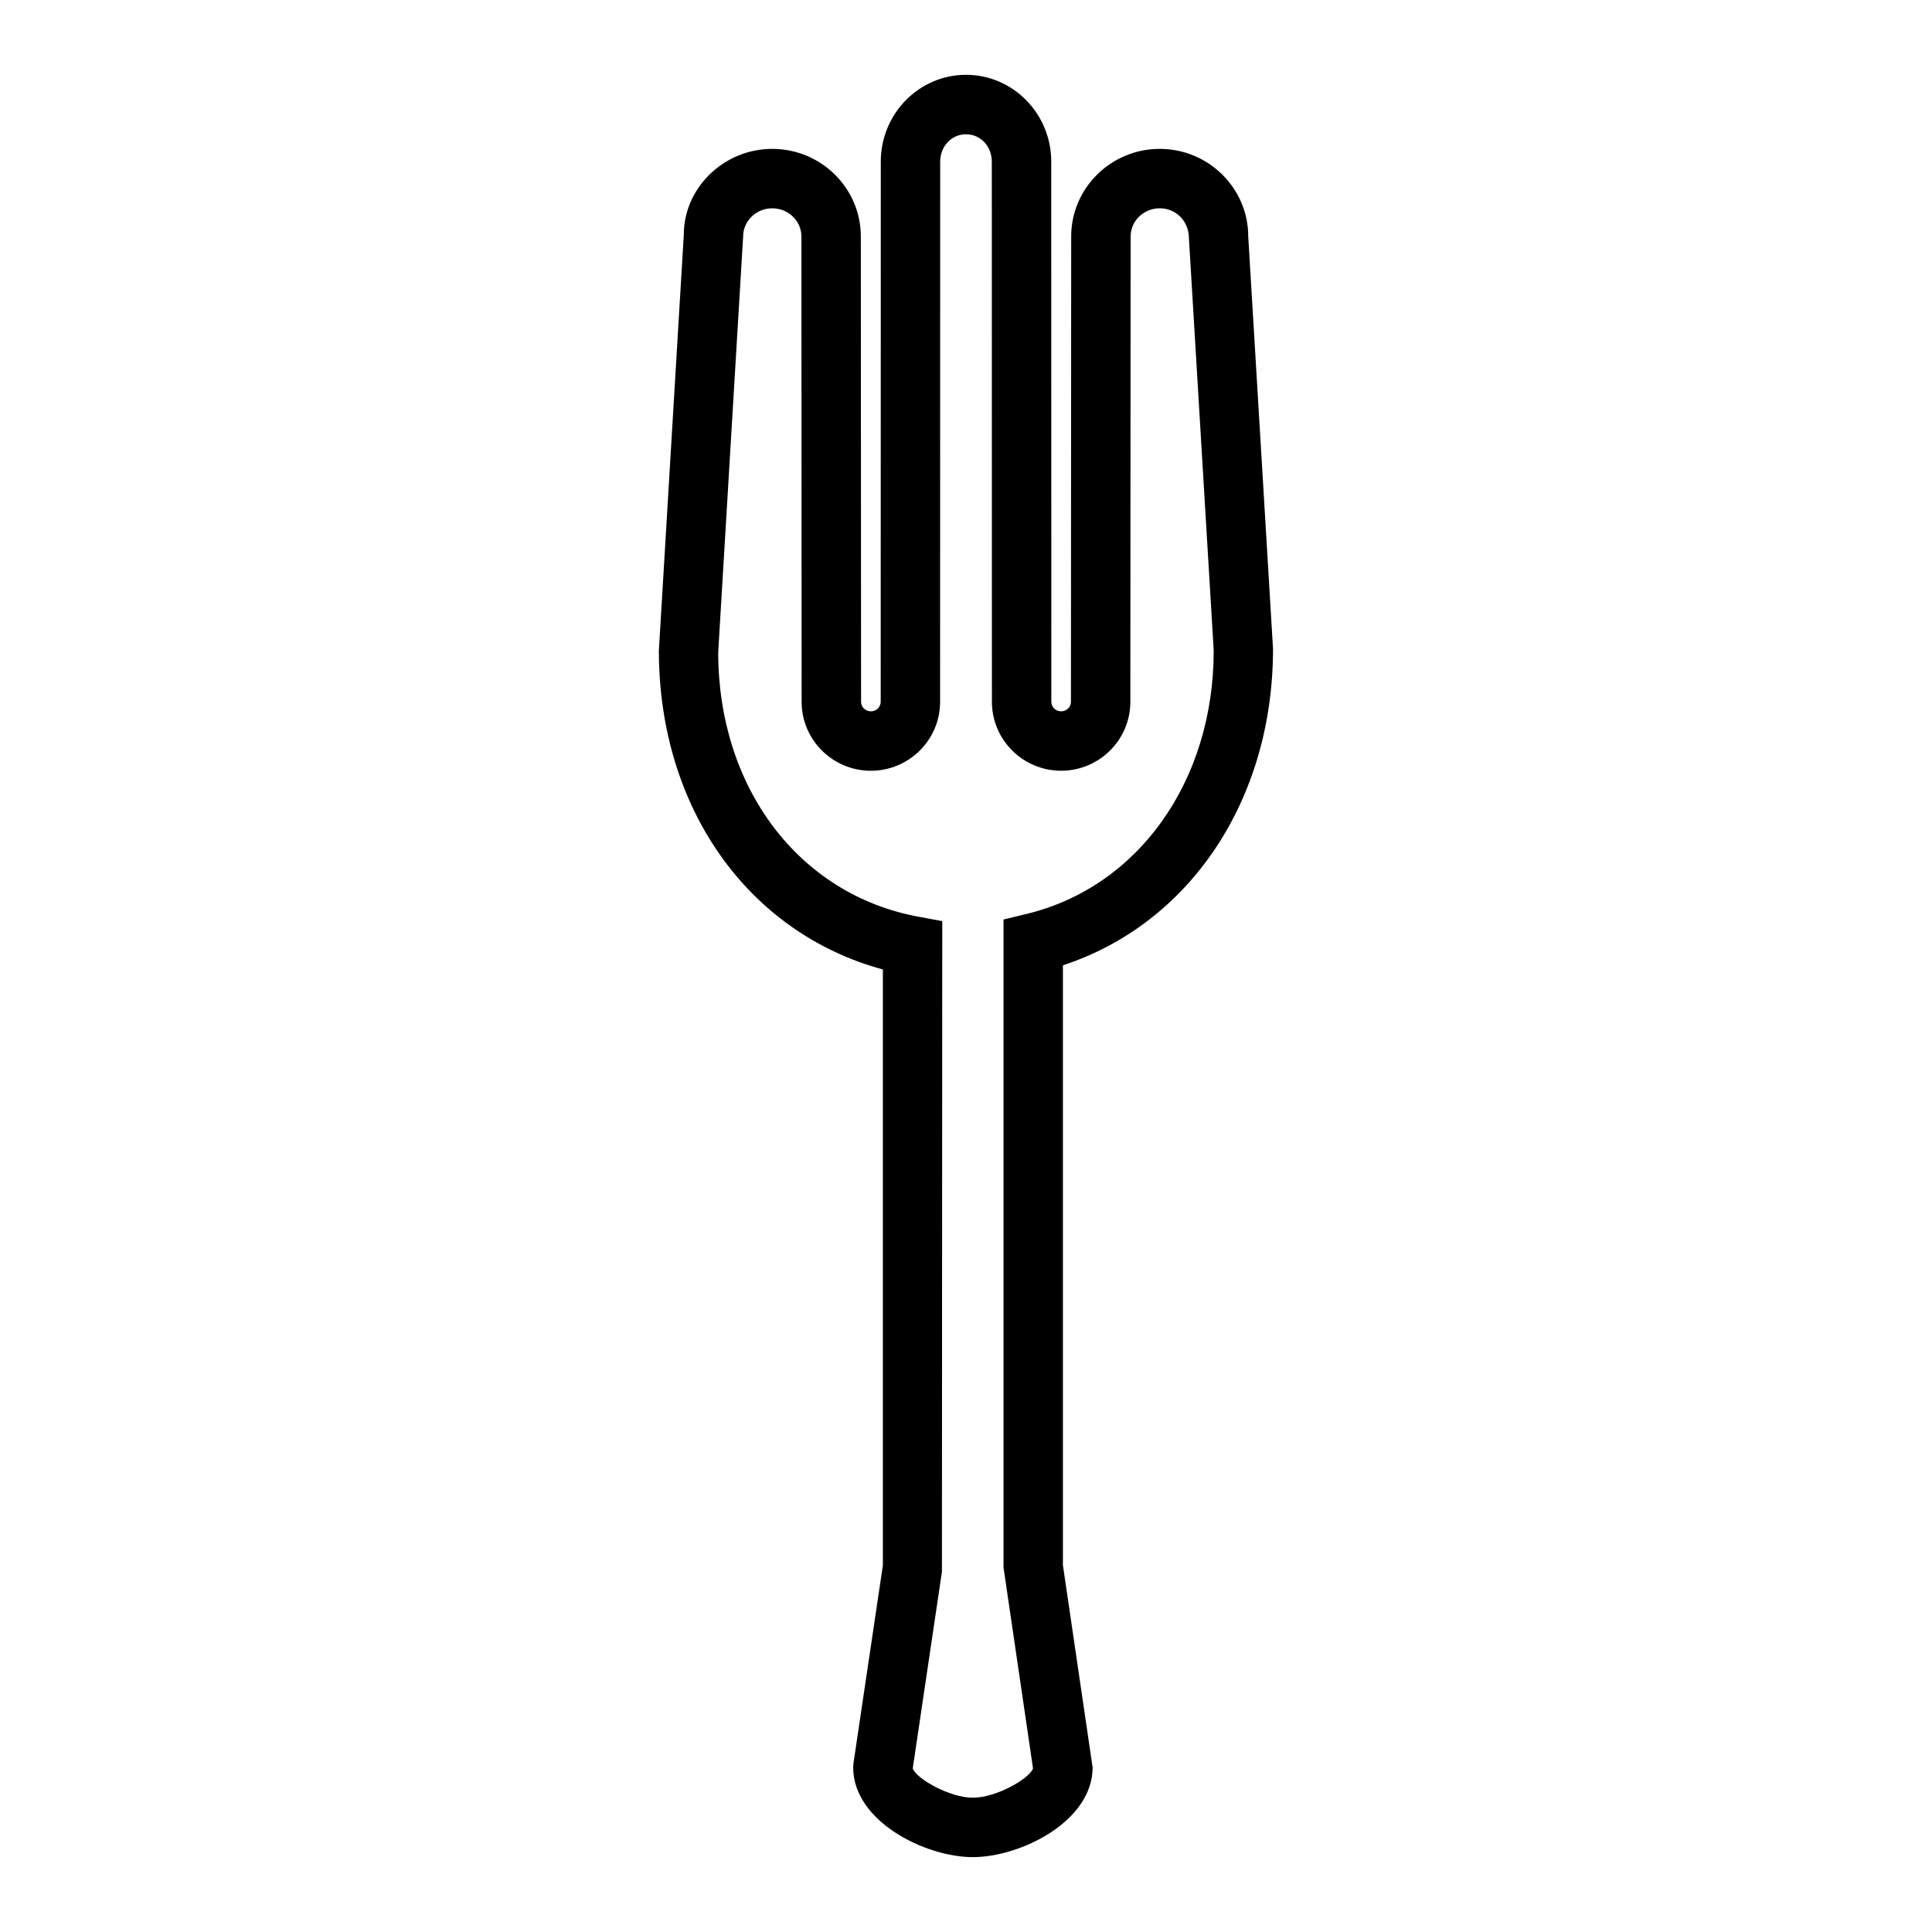 <?xml version="1.0" encoding="UTF-8"?>
<!-- Uploaded to: SVG Repo, www.svgrepo.com, Generator: SVG Repo Mixer Tools -->
<svg fill="#000000" width="800px" height="800px" version="1.1" viewBox="144 144 512 512" xmlns="http://www.w3.org/2000/svg">
 <path d="m401.83 636.16c-12.625 0-31.73-9.477-31.73-23.773l0.086-1.148 7.785-52.426v-157.89c-35.777-9.73-59.363-42.879-59.363-84.539l6.606-110.18c-0.016-12.328 10.508-22.75 23.449-22.75 12.941 0 23.465 10.414 23.465 23.215l0.062 123.32c0 1.395 1.164 2.519 2.606 2.519 1.434 0 2.598-1.133 2.598-2.519l0.023-143.16c0-12.684 10.133-23.004 22.594-23.004 12.445 0 22.578 10.32 22.578 23.004l0.023 143.16c0 1.395 1.164 2.519 2.598 2.519 1.434 0 2.598-1.133 2.598-2.519l0.066-123.33c0-12.793 10.531-23.207 23.465-23.207s23.457 10.414 23.457 23.215l6.566 109.25c0.016 40.148-22.121 72.902-55.68 83.898v158.98l7.871 53.586c0.012 14.297-19.086 23.777-31.723 23.777zm-15.941-23.523c0.789 2.606 9.637 7.777 15.934 7.777s15.137-5.172 15.934-7.785l-7.816-53.238v-171.71l6.031-1.457c29.711-7.148 49.672-35.219 49.672-69.832l-6.566-109.25c-0.016-4.59-3.473-7.941-7.731-7.941-4.258 0-7.723 3.352-7.723 7.469l-0.07 123.32c0 10.066-8.227 18.262-18.344 18.262-10.117 0-18.344-8.195-18.344-18.262l-0.027-143.15c0-4.07-3-7.258-6.832-7.258-3.84 0-6.848 3.188-6.848 7.258l-0.023 143.16c0 10.066-8.227 18.262-18.344 18.262-10.117 0-18.352-8.195-18.352-18.262l-0.055-123.32c0-4.125-3.465-7.477-7.723-7.477-4.258 0-7.723 3.352-7.723 7.469l-6.606 110.18c0.016 35.816 21.285 64.156 52.945 70.062l6.43 1.195-0.086 172.42z"/>
</svg>